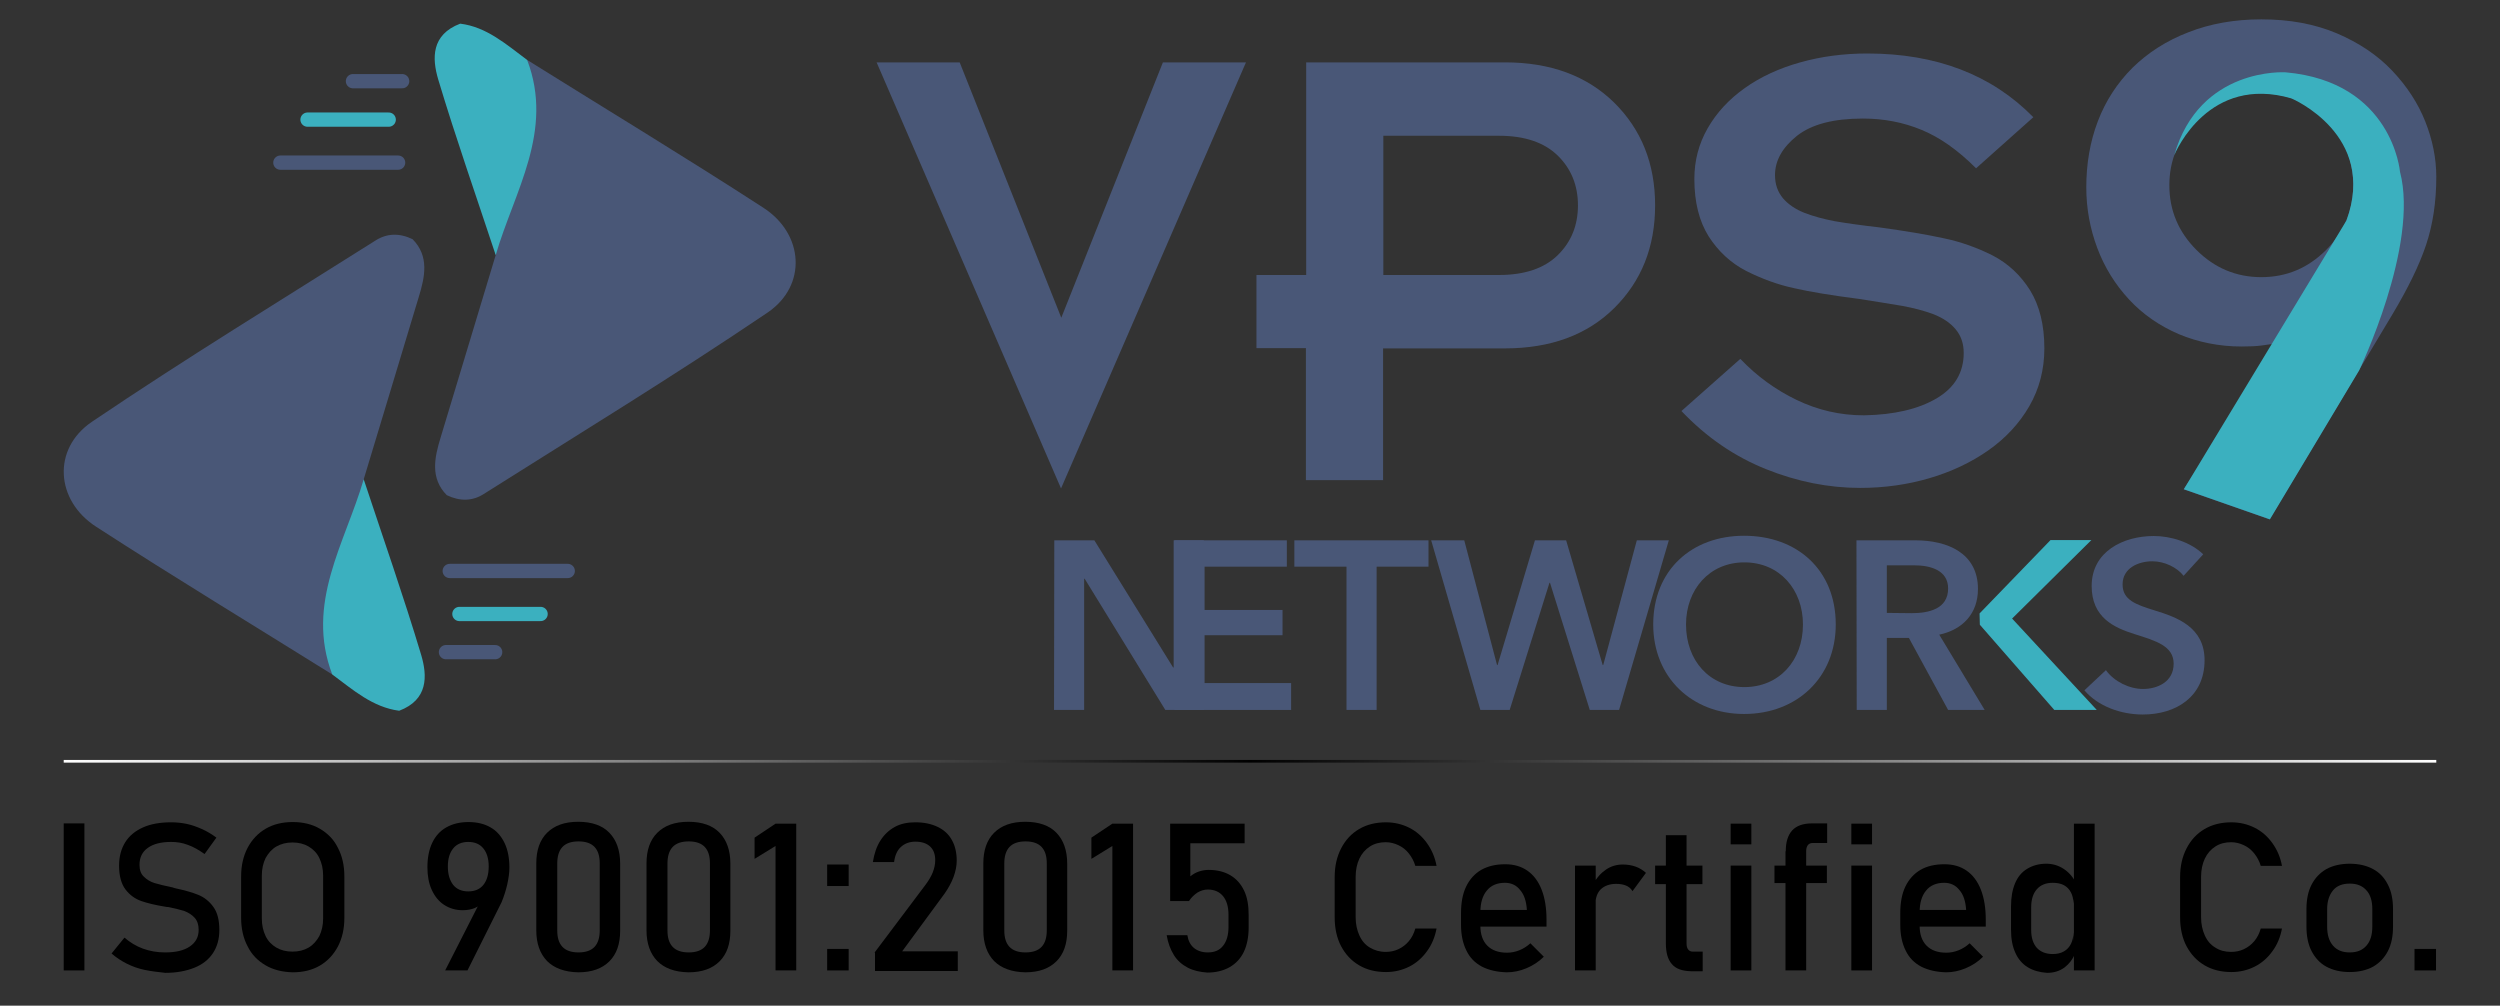 <?xml version="1.0" encoding="utf-8"?>
<!-- Generator: Adobe Illustrator 25.2.0, SVG Export Plug-In . SVG Version: 6.00 Build 0)  -->
<svg version="1.1" id="Layer_1" xmlns="http://www.w3.org/2000/svg" xmlns:xlink="http://www.w3.org/1999/xlink" x="0px" y="0px"
	 viewBox="0 0 930 374.1" style="enable-background:new 0 0 930 374.1;" xml:space="preserve">
<rect x="0" y="0" width="930" height="374.1" fill="#333333" stroke="none"/>
<style type="text/css">
	.st0{fill:#EF0057;}
	.st1{fill:#003EA8;}
	.st2{fill:#FFFFFF;}
	.st3{fill:#B5B8BF;}
	.st4{fill:#C4CCD8;}
	.st5{fill:#94A2BC;}
	.st6{fill:#483438;}
	.st7{fill:#607294;}
	.st8{fill:#4CA1D2;}
	.st9{fill:#93ABC3;}
	.st10{fill:#A3BFC4;}
	.st11{fill:#8D767A;}
	.st12{fill:#C0CFDF;}
	.st13{fill:#AAA5AD;}
	.st14{fill:#65738E;}
	.st15{fill:#C5C7CE;}
	.st16{fill:#97B3CD;}
	.st17{fill:#547FAC;}
	.st18{fill:#E4CEE2;}
	.st19{fill:#E6E0EB;}
	.st20{fill:#D4B8D5;}
	.st21{fill:#C7BDD8;}
	.st22{fill:#D6DCE9;}
	.st23{fill:#ABC5DD;}
	.st24{fill:#7E9FCB;}
	.st25{fill:#3D91CE;}
	.st26{fill:#BAF3FA;}
	.st27{fill:none;stroke:url(#SVGID_1_);stroke-miterlimit:10;}
	.st28{fill:none;stroke:url(#SVGID_2_);stroke-miterlimit:10;}
	.st29{fill:#008BD5;}
	.st30{fill:#FF0017;}
	.st31{fill:#2DFB4C;}
	.st32{fill:none;stroke:url(#SVGID_3_);stroke-miterlimit:10;}
	.st33{fill:none;stroke:url(#SVGID_4_);stroke-miterlimit:10;}
	.st34{fill:none;stroke:url(#SVGID_5_);stroke-miterlimit:10;}
	
		.st35{fill:none;stroke:#0E1633;stroke-width:1.281;stroke-miterlimit:10;stroke-dasharray:4.098,2.049,4.098,2.049,4.098,2.049;}
	
		.st36{fill:none;stroke:#6FBA65;stroke-width:1.28;stroke-miterlimit:10;stroke-dasharray:4.095,2.047,4.095,2.047,4.095,2.047;}
	.st37{fill:none;stroke:#6FBA65;stroke-width:18.44;stroke-miterlimit:10;}
	.st38{fill:none;stroke:#0E1633;stroke-width:18.44;stroke-miterlimit:10;}
	.st39{fill:#75BA83;}
	.st40{fill:#1D314E;}
	.st41{fill:#0E1633;}
	.st42{fill:#6FBA65;}
	.st43{fill:none;stroke:url(#SVGID_6_);stroke-miterlimit:10;}
	.st44{fill:none;stroke:url(#SVGID_7_);stroke-miterlimit:10;}
	.st45{fill:#495777;}
	.st46{fill:#3BB0BF;}
	.st47{fill:none;stroke:#495777;stroke-width:5.31;stroke-linecap:round;stroke-miterlimit:10;}
	.st48{fill:none;stroke:#3BB0BF;stroke-width:5.31;stroke-linecap:round;stroke-miterlimit:10;}
</style>
<g>
	<path d="M31.4,361h-7.7v-54.7h7.7V361z"/>
	<path d="M53.8,360.8c-2.4-0.5-4.6-1.3-6.6-2.3c-2-1-4-2.3-5.7-3.8l4.8-5.9c2.1,1.8,4.4,3.2,6.9,4.1c2.5,0.9,5.2,1.4,8.2,1.4
		c4,0,7-0.7,9.2-2.2c2.2-1.5,3.3-3.5,3.3-6.2v0c0-1.9-0.5-3.4-1.5-4.5c-1-1.1-2.3-1.9-3.8-2.5c-1.6-0.5-3.6-1-6.1-1.5
		c-0.1,0-0.2,0-0.2,0c-0.1,0-0.2,0-0.2,0l-0.6-0.1c-3.7-0.6-6.6-1.3-8.9-2.1c-2.3-0.8-4.3-2.2-5.9-4.3c-1.6-2.1-2.4-5.1-2.4-8.9v0
		c0-3.4,0.8-6.3,2.3-8.7c1.5-2.4,3.7-4.2,6.6-5.5c2.9-1.3,6.4-1.9,10.5-1.9c2,0,3.9,0.2,5.8,0.6c1.9,0.4,3.8,1.1,5.6,1.9
		c1.8,0.8,3.7,1.9,5.4,3.2l-4.4,6.1c-2.1-1.5-4.2-2.7-6.2-3.4c-2.1-0.8-4.1-1.1-6.2-1.1c-3.7,0-6.6,0.7-8.7,2.2
		c-2.1,1.5-3.1,3.6-3.1,6.3v0c0,1.9,0.5,3.4,1.6,4.4c1.1,1.1,2.4,1.9,4,2.4c1.6,0.5,3.8,1,6.6,1.6c0.1,0,0.2,0,0.3,0.1
		c0.1,0,0.2,0,0.3,0.1c0.1,0,0.3,0.1,0.4,0.1c0.2,0,0.3,0.1,0.4,0.1c3.3,0.7,6.1,1.5,8.3,2.4c2.2,0.9,4.1,2.4,5.6,4.5
		c1.5,2.1,2.2,4.9,2.2,8.5v0.1c0,3.3-0.8,6.2-2.4,8.6c-1.6,2.4-3.9,4.2-6.9,5.4c-3,1.2-6.6,1.9-10.8,1.9
		C58.7,361.6,56.2,361.3,53.8,360.8z"/>
	<path d="M98.8,359.1c-2.9-1.7-5.2-4-6.7-7.1c-1.6-3-2.4-6.6-2.4-10.6V326c0-4,0.8-7.5,2.4-10.6c1.6-3,3.8-5.4,6.7-7.1
		c2.9-1.7,6.3-2.5,10.1-2.5c3.8,0,7.2,0.8,10.1,2.5c2.9,1.7,5.2,4,6.7,7.1c1.6,3,2.4,6.6,2.4,10.6v15.5c0,4-0.8,7.5-2.4,10.6
		c-1.6,3-3.8,5.4-6.7,7.1c-2.9,1.7-6.3,2.5-10.1,2.5C105.1,361.6,101.7,360.8,98.8,359.1z M114.8,352.5c1.7-1,3-2.5,4-4.3
		c0.9-1.9,1.4-4,1.4-6.5v-16c0-2.5-0.5-4.6-1.4-6.5c-0.9-1.9-2.3-3.3-4-4.3c-1.7-1-3.7-1.5-6-1.5s-4.2,0.5-6,1.5c-1.7,1-3,2.5-4,4.3
		c-0.9,1.9-1.4,4-1.4,6.5v16c0,2.5,0.5,4.6,1.4,6.5c0.9,1.9,2.3,3.3,4,4.3c1.7,1,3.7,1.5,6,1.5S113.1,353.5,114.8,352.5z"/>
	<path d="M179.4,333.9l0,1.4c-0.6,1.2-1.6,2-2.8,2.5s-2.8,0.8-4.5,0.8c-2.6,0-4.9-0.7-6.9-2c-2-1.3-3.5-3.2-4.6-5.6
		c-1.1-2.4-1.6-5.2-1.6-8.4v0c0-3.5,0.6-6.6,1.8-9.1c1.2-2.5,2.9-4.4,5.2-5.7c2.3-1.3,5-2,8.3-2c3.2,0,6,0.7,8.2,2
		c2.3,1.3,4,3.3,5.2,5.8c1.2,2.5,1.8,5.6,1.8,9.1v0c0,2-0.3,4-0.8,6.3c-0.5,2.2-1.2,4.4-2.1,6.6c-0.2,0.3-0.3,0.7-0.5,1
		c-0.2,0.3-0.3,0.7-0.5,1L173.9,361h-8.3L179.4,333.9z M179.8,329.2c1.3-1.6,2-3.9,2-6.9v0c0-2.9-0.7-5.1-2-6.7
		c-1.3-1.6-3.2-2.4-5.6-2.4c-2.4,0-4.3,0.8-5.6,2.4c-1.3,1.6-2,3.8-2,6.7v0c0,3,0.7,5.2,2,6.9c1.3,1.6,3.2,2.4,5.6,2.4
		C176.6,331.6,178.5,330.8,179.8,329.2z"/>
	<path d="M203.5,357.5c-2.6-2.7-4-6.5-4-11.4v-24.9c0-4.9,1.3-8.7,4-11.4c2.7-2.7,6.5-4.1,11.6-4.1c5.1,0,9,1.4,11.6,4.1
		s4,6.5,4,11.5v24.9c0,4.9-1.3,8.7-4,11.4c-2.7,2.7-6.5,4.1-11.6,4.1C210.1,361.6,206.2,360.2,203.5,357.5z M221.2,352.2
		c1.3-1.4,1.9-3.5,1.9-6.1v-24.9c0-2.7-0.6-4.7-1.9-6.1c-1.3-1.4-3.3-2.1-6-2.1c-2.7,0-4.7,0.7-6,2.1c-1.3,1.4-1.9,3.5-1.9,6.1v24.9
		c0,2.7,0.6,4.7,1.9,6.1c1.3,1.4,3.3,2.1,6,2.1S219.9,353.6,221.2,352.2z"/>
	<path d="M244.5,357.5c-2.6-2.7-4-6.5-4-11.4v-24.9c0-4.9,1.3-8.7,4-11.4c2.7-2.7,6.5-4.1,11.6-4.1c5.1,0,9,1.4,11.6,4.1
		s4,6.5,4,11.5v24.9c0,4.9-1.3,8.7-4,11.4c-2.7,2.7-6.5,4.1-11.6,4.1C251,361.6,247.2,360.2,244.5,357.5z M262.2,352.2
		c1.3-1.4,1.9-3.5,1.9-6.1v-24.9c0-2.7-0.6-4.7-1.9-6.1c-1.3-1.4-3.3-2.1-6-2.1c-2.7,0-4.7,0.7-6,2.1c-1.3,1.4-1.9,3.5-1.9,6.1v24.9
		c0,2.7,0.6,4.7,1.9,6.1c1.3,1.4,3.3,2.1,6,2.1C258.9,354.3,260.9,353.6,262.2,352.2z"/>
	<path d="M296.2,361h-7.7v-46.3l-7.8,4.8v-7.9l7.8-5.2h7.7V361z"/>
	<path d="M307.7,321.6h8v8h-8V321.6z M307.7,353h8v8h-8V353z"/>
	<path d="M325.3,354.4l19.1-25.4c1.1-1.5,2-3,2.6-4.5c0.6-1.6,0.9-3,0.9-4.4V320c0-2.2-0.6-3.9-1.9-5.1s-3.1-1.8-5.5-1.8
		c-2.2,0-4,0.7-5.4,2c-1.4,1.3-2.2,3.2-2.5,5.6v0h-7.9v0c0.5-3.1,1.4-5.8,2.8-8c1.4-2.2,3.2-3.9,5.4-5.1c2.2-1.2,4.7-1.7,7.6-1.7
		c3.3,0,6,0.6,8.3,1.7c2.3,1.1,4.1,2.7,5.3,4.9c1.2,2.1,1.8,4.7,1.8,7.7v0c0,1.9-0.4,3.9-1.2,6.1c-0.8,2.1-1.9,4.1-3.3,6.1
		l-15.8,21.5h20.7v7.3h-30.8V354.4z"/>
	<path d="M369.8,357.5c-2.6-2.7-4-6.5-4-11.4v-24.9c0-4.9,1.3-8.7,4-11.4c2.7-2.7,6.5-4.1,11.6-4.1c5.1,0,9,1.4,11.6,4.1
		s4,6.5,4,11.5v24.9c0,4.9-1.3,8.7-4,11.4c-2.7,2.7-6.5,4.1-11.6,4.1C376.4,361.6,372.5,360.2,369.8,357.5z M387.5,352.2
		c1.3-1.4,1.9-3.5,1.9-6.1v-24.9c0-2.7-0.6-4.7-1.9-6.1c-1.3-1.4-3.3-2.1-6-2.1c-2.7,0-4.7,0.7-6,2.1c-1.3,1.4-1.9,3.5-1.9,6.1v24.9
		c0,2.7,0.6,4.7,1.9,6.1c1.3,1.4,3.3,2.1,6,2.1S386.2,353.6,387.5,352.2z"/>
	<path d="M421.5,361h-7.7v-46.3l-7.8,4.8v-7.9l7.8-5.2h7.7V361z"/>
	<path d="M441.9,360c-2.1-1.1-3.9-2.6-5.2-4.7c-1.3-2.1-2.2-4.5-2.7-7.4v0h7.7v0c0.3,2,1.1,3.6,2.4,4.7c1.3,1.1,3.1,1.7,5.2,1.7
		c2.5,0,4.4-0.8,5.7-2.5c1.3-1.6,2-4,2-6.9v-4.6c0-3-0.7-5.3-2-6.9c-1.3-1.6-3.2-2.5-5.7-2.5c-1.3,0-2.6,0.4-3.8,1.1
		c-1.2,0.8-2.3,1.8-3.2,3.2h-7v-28.8H463v7.3h-20.2V326c1-0.8,2-1.4,3.2-1.8c1.2-0.4,2.4-0.6,3.6-0.6c3.2,0,5.9,0.7,8.1,2
		c2.2,1.3,3.9,3.2,5.1,5.7c1.2,2.5,1.7,5.5,1.7,9.1v4.6c0,3.5-0.6,6.6-1.8,9.1c-1.2,2.5-3,4.4-5.3,5.7c-2.3,1.3-5.1,2-8.3,2
		C446.5,361.6,444,361.1,441.9,360z"/>
	<path d="M505.6,359.1c-2.9-1.7-5.1-4.1-6.7-7.1s-2.4-6.7-2.4-10.7v-15c0-4.1,0.8-7.6,2.4-10.7s3.8-5.5,6.7-7.2
		c2.9-1.7,6.2-2.5,10-2.5c3.1,0,6,0.7,8.6,2c2.6,1.3,4.8,3.2,6.6,5.7c1.8,2.5,3,5.3,3.6,8.5h-7.9c-0.5-1.7-1.3-3.2-2.4-4.6
		s-2.4-2.4-3.9-3.1c-1.5-0.7-3.1-1.1-4.7-1.1c-2.2,0-4.2,0.5-5.9,1.6c-1.7,1.1-3,2.6-3.9,4.5s-1.4,4.2-1.4,6.8v15
		c0,2.6,0.5,4.8,1.4,6.8s2.2,3.5,3.9,4.5s3.6,1.6,5.9,1.6c1.6,0,3.2-0.3,4.7-1c1.5-0.7,2.8-1.7,3.9-3c1.1-1.3,1.9-2.9,2.4-4.7h7.9
		c-0.6,3.2-1.8,6.1-3.6,8.5c-1.8,2.5-4,4.4-6.6,5.7s-5.5,2-8.6,2C511.8,361.6,508.5,360.8,505.6,359.1z"/>
	<path d="M551.3,359.6c-2.6-1.4-4.5-3.3-5.8-6c-1.3-2.6-2-5.8-2-9.5v-4.4c0-3.9,0.6-7.2,1.9-9.9c1.3-2.7,3.2-4.8,5.6-6.2
		c2.5-1.4,5.4-2.1,8.9-2.1c3.3,0,6,0.8,8.3,2.4c2.3,1.6,4.1,4,5.3,7.1c1.2,3.1,1.8,6.8,1.8,11.1v2.6H549v-6.2h19
		c-0.2-3.2-1-5.7-2.5-7.4c-1.4-1.8-3.3-2.7-5.7-2.7c-2.9,0-5.2,1-6.7,2.9c-1.6,1.9-2.4,4.6-2.4,8.1v5c0,3.2,0.9,5.7,2.6,7.4
		c1.7,1.7,4.1,2.6,7.3,2.6c1.6,0,3.1-0.3,4.6-0.9c1.5-0.6,2.9-1.5,4.1-2.6l5,5c-1.9,1.9-4.1,3.3-6.5,4.3c-2.4,1-4.8,1.5-7.3,1.5
		C556.9,361.6,553.9,360.9,551.3,359.6z"/>
	<path d="M585.9,322h7.7v39h-7.7V322z M604.8,329.4c-1-0.4-2.2-0.6-3.6-0.6c-2.4,0-4.3,0.7-5.7,2c-1.3,1.3-2,3.2-2,5.6l-0.8-7.5
		c1.2-2.3,2.8-4.1,4.7-5.4c1.9-1.3,4-1.9,6.3-1.9c1.8,0,3.4,0.3,4.8,0.8s2.7,1.3,3.8,2.3l-5,6.8
		C606.6,330.4,605.8,329.8,604.8,329.4z"/>
	<path d="M615.7,322h17.6v6.9h-17.6V322z M621.9,358.6c-1.5-1.7-2.2-4.3-2.2-7.7v-40.2h7.7V351c0,1,0.2,1.7,0.6,2.2
		c0.4,0.5,0.9,0.8,1.7,0.8h3.7v7.3h-4.4C625.7,361.2,623.4,360.4,621.9,358.6z"/>
	<path d="M643.8,306.4h7.7v7.7h-7.7V306.4z M643.8,322h7.7v39h-7.7V322z"/>
	<path d="M660.1,322h19.5v6.5h-19.5V322z M664.3,316.7c0-3.5,0.8-6,2.4-7.8c1.6-1.7,4-2.6,7.4-2.6h5.6v7.3h-5.5
		c-0.7,0-1.3,0.3-1.7,0.8c-0.4,0.6-0.6,1.3-0.6,2.1V361h-7.7V316.7z"/>
	<path d="M688.7,306.4h7.7v7.7h-7.7V306.4z M688.7,322h7.7v39h-7.7V322z"/>
	<path d="M714.7,359.6c-2.6-1.4-4.5-3.3-5.8-6c-1.3-2.6-2-5.8-2-9.5v-4.4c0-3.9,0.6-7.2,1.9-9.9c1.3-2.7,3.2-4.8,5.6-6.2
		s5.4-2.1,8.9-2.1c3.3,0,6,0.8,8.3,2.4c2.3,1.6,4.1,4,5.3,7.1c1.2,3.1,1.8,6.8,1.8,11.1v2.6h-26.3v-6.2h19c-0.2-3.2-1-5.7-2.5-7.4
		c-1.4-1.8-3.3-2.7-5.7-2.7c-2.9,0-5.2,1-6.7,2.9c-1.6,1.9-2.4,4.6-2.4,8.1v5c0,3.2,0.9,5.7,2.6,7.4c1.7,1.7,4.1,2.6,7.3,2.6
		c1.6,0,3.1-0.3,4.6-0.9c1.5-0.6,2.9-1.5,4.1-2.6l5,5c-1.9,1.9-4.1,3.3-6.5,4.3c-2.4,1-4.8,1.5-7.3,1.5
		C720.4,361.6,717.3,360.9,714.7,359.6z"/>
	<path d="M754.3,359.8c-2-1.2-3.6-3.1-4.6-5.4c-1.1-2.4-1.6-5.2-1.6-8.6v-8.6c0-3.4,0.5-6.2,1.5-8.6c1-2.4,2.5-4.2,4.5-5.4
		c2-1.2,4.3-1.9,7.1-1.9c2.3,0,4.4,0.6,6.3,1.8c1.9,1.2,3.5,2.9,4.6,5.1l-0.8,8c0-1.7-0.3-3.1-0.9-4.2c-0.6-1.2-1.5-2.1-2.6-2.7
		c-1.1-0.6-2.5-0.9-4.2-0.9c-2.5,0-4.5,0.8-5.9,2.4s-2.1,3.8-2.1,6.7v8.5c0,2.8,0.7,5,2.1,6.6c1.4,1.5,3.4,2.3,5.9,2.3
		c1.6,0,3-0.3,4.2-1c1.1-0.6,2-1.6,2.6-2.8s0.9-2.6,0.9-4.3l0.5,8.2c-0.8,1.9-2,3.5-3.8,4.9c-1.8,1.3-3.9,2-6.5,2
		C758.8,361.7,756.4,361.1,754.3,359.8z M771.5,306.4h7.7V361h-7.7V306.4z"/>
	<path d="M820.1,359.1c-2.9-1.7-5.1-4.1-6.7-7.1s-2.4-6.7-2.4-10.7v-15c0-4.1,0.8-7.6,2.4-10.7s3.8-5.5,6.7-7.2
		c2.9-1.7,6.2-2.5,10-2.5c3.1,0,6,0.7,8.6,2c2.6,1.3,4.8,3.2,6.6,5.7c1.8,2.5,3,5.3,3.6,8.5h-7.9c-0.5-1.7-1.3-3.2-2.4-4.6
		s-2.4-2.4-3.9-3.1c-1.5-0.7-3.1-1.1-4.7-1.1c-2.2,0-4.2,0.5-5.9,1.6c-1.7,1.1-3,2.6-3.9,4.5c-0.9,1.9-1.4,4.2-1.4,6.8v15
		c0,2.6,0.5,4.8,1.4,6.8c0.9,2,2.2,3.5,3.9,4.5c1.7,1.1,3.6,1.6,5.9,1.6c1.6,0,3.2-0.3,4.7-1c1.5-0.7,2.8-1.7,3.9-3
		c1.1-1.3,1.9-2.9,2.4-4.7h7.9c-0.6,3.2-1.8,6.1-3.6,8.5c-1.8,2.5-4,4.4-6.6,5.7c-2.6,1.3-5.5,2-8.6,2
		C826.3,361.6,823,360.8,820.1,359.1z"/>
	<path d="M865.4,359.6c-2.4-1.3-4.2-3.3-5.5-5.8s-1.9-5.6-1.9-9.2v-6.4c0-3.5,0.6-6.6,1.9-9.1c1.3-2.5,3.1-4.4,5.5-5.8
		c2.4-1.3,5.3-2,8.7-2c3.4,0,6.3,0.7,8.7,2c2.4,1.3,4.2,3.2,5.5,5.8c1.3,2.5,1.9,5.5,1.9,9.1v6.5c0,3.6-0.6,6.6-1.9,9.1
		c-1.3,2.5-3.1,4.4-5.5,5.8c-2.4,1.3-5.3,2-8.7,2C870.7,361.6,867.8,360.9,865.4,359.6z M880.3,351.8c1.5-1.7,2.2-4,2.2-7.1v-6.5
		c0-3-0.7-5.4-2.2-7c-1.5-1.7-3.5-2.5-6.2-2.5c-2.7,0-4.8,0.8-6.2,2.5s-2.2,4-2.2,7v6.5c0,3,0.7,5.4,2.2,7.1
		c1.5,1.7,3.5,2.5,6.2,2.5C876.8,354.3,878.8,353.5,880.3,351.8z"/>
	<path d="M898.2,353h8v8h-8V353z"/>
</g>
<linearGradient id="SVGID_1_" gradientUnits="userSpaceOnUse" x1="23.69" y1="283.24" x2="906.294" y2="283.24">
	<stop  offset="0" style="stop-color:#FFFFFF"/>
	<stop  offset="0.5" style="stop-color:#000000"/>
	<stop  offset="1" style="stop-color:#FFFFFF"/>
</linearGradient>
<line class="st27" x1="23.7" y1="283.2" x2="906.3" y2="283.2"/>
<g>
	<g>
		<path class="st45" d="M123.6,250.9c-29.3-18.3-58.9-36.2-87.9-55c-15-9.7-16.4-28.9-1.5-39c34.6-23.4,70.3-45.2,105.6-67.5
			c4.1-2.6,8.8-2.8,13.7-0.4c6.2,6.3,4.6,13.9,2.3,21.4c-6.8,22.7-13.7,45.3-20.5,67.9c0.2,4.6,0.4,9.4-1.2,13.8
			C127.4,211.2,124.1,230.8,123.6,250.9z"/>
		<path class="st46" d="M123.6,250.9c-10.1-26.5,4.8-48.9,11.7-72.6c7.2,21.8,14.8,43.4,21.4,65.4c2.3,7.8,2.6,16.6-8.2,20.7
			C138.6,263.1,131.3,256.6,123.6,250.9z"/>
		<path class="st45" d="M196.1,22.3c29.3,18.3,58.9,36.2,87.9,55c15,9.7,16.4,28.9,1.5,39c-34.6,23.4-70.3,45.2-105.6,67.5
			c-4.1,2.6-8.7,2.8-13.7,0.4c-6.2-6.3-4.6-13.9-2.3-21.4c6.8-22.6,13.7-45.3,20.5-67.9c-0.2-4.7-0.4-9.4,1.2-13.8
			C192.2,62,195.6,42.4,196.1,22.3z"/>
		<path class="st46" d="M196.1,22.3c10.1,26.5-4.8,48.9-11.7,72.6c-7.2-21.8-14.8-43.4-21.4-65.4c-2.3-7.8-2.6-16.6,8.2-20.7
			C181,10,188.3,16.5,196.1,22.3z"/>
		<line class="st47" x1="167.3" y1="212.4" x2="211.2" y2="212.4"/>
		<line class="st48" x1="170.9" y1="228.4" x2="201.1" y2="228.4"/>
		<line class="st47" x1="165.9" y1="242.6" x2="184.2" y2="242.6"/>
		<line class="st47" x1="148.1" y1="60.5" x2="104.3" y2="60.5"/>
		<line class="st48" x1="144.6" y1="44.5" x2="114.4" y2="44.5"/>
		<line class="st47" x1="149.6" y1="30.2" x2="131.3" y2="30.2"/>
		<g>
			<path class="st45" d="M326.1,23.2h30.9l37.8,95l37.8-95h30.9l-68.8,158.5L326.1,23.2z"/>
			<path class="st45" d="M485.9,129.5h-18.5v-27.2h18.5V23.2h73.9c17,0,30.5,5,40.7,15c10.1,10,15.2,22.7,15.2,38.2
				c0,15.5-5.1,28.2-15.2,38.2c-10.1,10-23.7,15-40.7,15h-45.3v49h-28.7V129.5z M514.6,102.3h43c9.6,0,16.9-2.5,21.9-7.4
				c5-4.9,7.5-11.1,7.5-18.5c0-7.4-2.5-13.6-7.5-18.5c-5-4.9-12.3-7.4-21.9-7.4h-43V102.3z"/>
			<path class="st45" d="M647.4,133.5c6.1,6.4,13.1,11.5,21,15.3c7.9,3.8,16.2,5.7,25,5.7c11.2-0.2,20.2-2.3,27-6.3
				c6.8-4,10.1-9.7,10.1-16.9c0-3.5-1-6.4-3-8.8c-2-2.4-4.7-4.2-8.2-5.6c-3.5-1.3-7.3-2.3-11.6-3.1c-4.3-0.7-9.6-1.6-16.1-2.6
				c-10.1-1.3-18.1-2.6-24.2-4c-6.1-1.3-12-3.5-17.8-6.4c-5.8-3-10.4-7.3-14-12.9c-3.5-5.6-5.3-12.7-5.3-21.3c0-6.8,1.6-13,4.9-18.8
				c3.3-5.8,7.9-10.8,13.8-15c5.9-4.2,12.8-7.4,20.7-9.6c7.8-2.2,16.1-3.3,24.9-3.3c25.7,0,46.3,7.9,61.8,23.7l-21.3,19
				c-6.8-6.8-13.5-11.5-20.3-14.3c-6.8-2.8-14-4.2-21.8-4.2c-10.9,0-19,2.1-24.5,6.4c-5.4,4.3-8.2,9.2-8.2,14.6c0,3.5,1,6.3,3,8.7
				c2,2.3,4.7,4.1,8,5.4c3.4,1.3,7.1,2.3,11.3,3.1c4.1,0.7,9.6,1.5,16.6,2.3c9.4,1.3,17.3,2.6,23.7,4c6.4,1.3,12.5,3.5,18.3,6.4
				c5.8,3,10.4,7.3,14,13c3.5,5.7,5.3,12.9,5.3,21.6c0,7.9-1.9,15.1-5.6,21.5c-3.7,6.4-8.8,11.9-15.2,16.4c-6.4,4.5-13.8,8-22,10.4
				c-8.2,2.4-16.8,3.6-25.7,3.6c-11.7,0-23.4-2.3-35.1-7c-11.7-4.7-22.2-11.9-31.4-21.6L647.4,133.5z"/>
		</g>
		<path class="st45" d="M392.2,201h14.9l29.3,47.3h0.2V201h11.2v63.1h-14.3l-30-48.8h-0.2v48.8h-11.2L392.2,201L392.2,201z"/>
		<path class="st45" d="M436.9,201h41.8v9.8h-30.6v16.1h29v9.4h-29v17.8h32.2v10h-43.4L436.9,201L436.9,201L436.9,201z"/>
		<path class="st45" d="M500.9,210.8h-19.4V201h49.9v9.8h-19.3v53.3h-11.2L500.9,210.8L500.9,210.8z"/>
		<path class="st45" d="M532.4,201h12.3l12.2,46.4h0.2L571,201h11.6l13.6,46.4h0.2l12.5-46.4h11.9l-18.5,63.1h-10.9l-14.8-47.3h-0.2
			l-14.8,47.3h-10.9L532.4,201z"/>
		<path class="st45" d="M648.8,199.3c19.7,0,34.1,12.7,34.1,33c0,19.7-14.4,33.3-34.1,33.3c-19.4,0-33.8-13.6-33.8-33.3
			C615,212.1,629.3,199.3,648.8,199.3z M648.9,255.6c12.9,0,21.8-9.8,21.8-23.3c0-13-8.7-23.1-21.8-23.1c-13,0-21.7,10.1-21.7,23.1
			C627.2,245.8,636,255.6,648.9,255.6z"/>
		<path class="st45" d="M690.6,201h21.9c11.9,0,23.3,4.7,23.3,18.1c0,9.1-5.6,15.1-14.4,17l16.9,28h-13.6l-14.6-26.8h-8.2v26.8
			h-11.2L690.6,201L690.6,201z M711.1,228.1c6.3,0,13.6-1.5,13.6-9.2c0-6.9-6.8-8.6-12.6-8.6h-10.2v17.7L711.1,228.1L711.1,228.1z"
			/>
		<path class="st46" d="M736.4,228.2l26.4-27.3H778l-29.5,29.2l31.5,34h-15.8l-27.7-31.7"/>
		<path class="st45" d="M812.3,214.2c-2.4-3.1-7.1-5.4-11.6-5.4c-5.2,0-11.1,2.5-11.1,8.6c0,5.8,4.9,7.5,12,9.7
			c8.1,2.5,18.5,6.1,18.5,18.5c0,13.6-10.6,20.2-23,20.2c-8.2,0-16.7-3.1-21.7-9l8-7.5c3.1,4.3,8.8,7,13.8,7
			c5.3,0,11.4-2.6,11.4-9.4c0-6.6-6.6-8.5-14.5-11c-7.7-2.4-16-6.2-16-17.9c0-12.8,11.7-18.6,23.1-18.6c6.3,0,13.6,2.2,18.4,6.8
			L812.3,214.2z"/>
		<g>
			<path class="st45" d="M812.3,182l36.2-54.5c-2.6,0.4-5,0.7-7,1c-2.1,0.3-4.6,0.4-7.6,0.4c-8.4,0-16.2-1.6-23.4-4.6
				c-7.2-3.1-13.4-7.4-18.5-12.9c-5.1-5.5-9.1-11.9-11.8-19.1c-2.7-7.2-4.1-14.7-4.1-22.6c0-8.8,1.4-17,4.3-24.6
				c2.9-7.6,7.2-14.2,12.9-19.9C799,19.6,806,15.1,814.1,12c8.1-3.2,17.2-4.8,27.1-4.8c10.5,0,19.8,1.7,28.1,5.2
				c8.2,3.5,15.1,8.1,20.6,13.9c5.5,5.8,9.6,12.1,12.3,18.9c2.7,6.8,4.1,13.7,4.1,20.6c0,9.4-1.3,17.8-3.8,25.3
				c-2.5,7.5-6.7,16.1-12.5,25.8l-45.7,76.3L812.3,182z M865.3,44.8c-6.7-6.7-14.8-10.1-24.1-10.1c-9.4,0-17.4,3.4-24.1,10.1
				c-6.7,6.7-10.1,14.8-10.1,24.1c0,9.4,3.4,17.4,10.1,24.1c6.7,6.7,14.8,10.1,24.1,10.1c9.4,0,17.4-3.4,24.1-10.1
				c6.7-6.7,10.1-14.8,10.1-24.1C875.4,59.6,872.1,51.5,865.3,44.8z"/>
		</g>
		<path class="st46" d="M872.9,82c11.6-31.9-20.5-45.4-20.5-45.4c-30.6-8.9-42.9,19.5-43.6,21.2c9.4-33,41.4-30.9,41.4-30.9
			c39.8,3.5,42.6,37,42.6,37c7.2,27.4-15.2,73.9-15.2,73.9l-33.2,55.4l-32-11.2"/>
	</g>
</g>
</svg>

